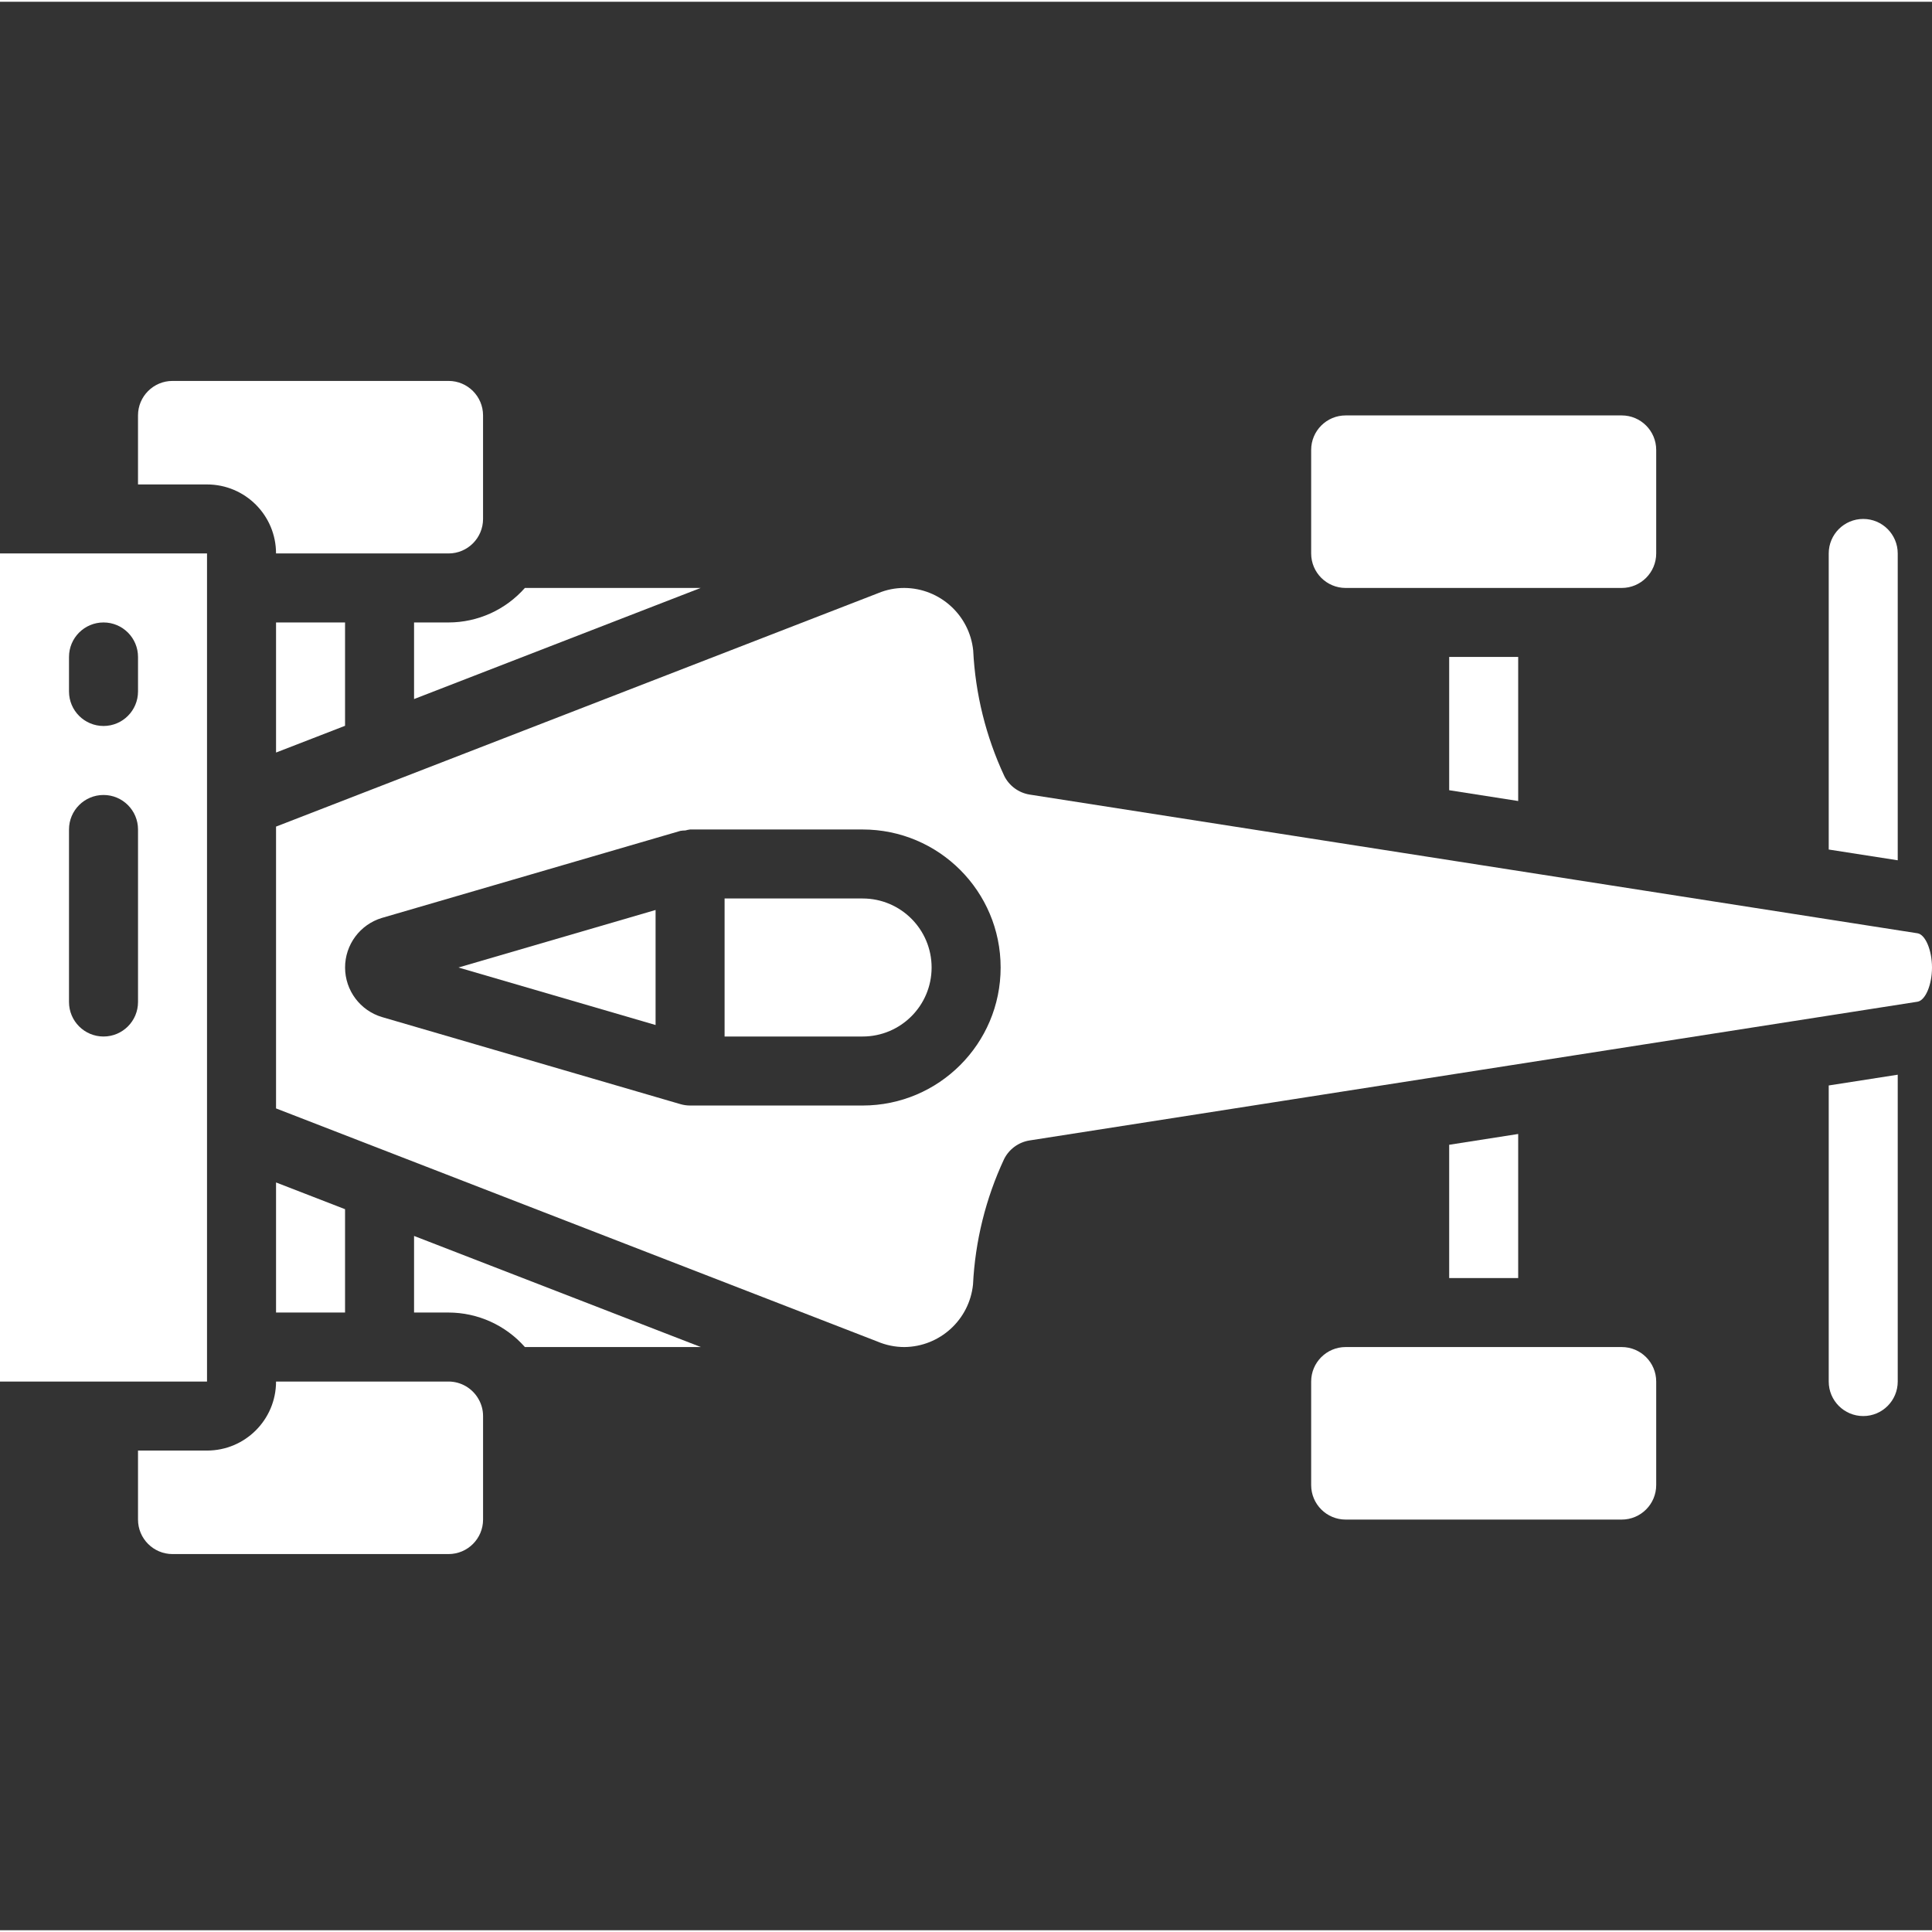 <svg height="511pt" viewBox="0 -100 511.936 511" width="511pt" xmlns="http://www.w3.org/2000/svg" fill="#ffffff"><rect x="0" y="-100" width="511.936" height="511" fill="#333333" stroke="none"/><path d="m54.855 283.898h-18.285v18.285c0 5.047 4.094 9.141 9.145 9.141h73.141c5.051 0 9.145-4.094 9.145-9.141v-27.43c0-1.586-.418-3.145-1.215-4.516-1.621-2.855-4.648-4.621-7.93-4.629h-45.711c0 10.102-8.188 18.289-18.289 18.289zm0 0"/><path d="m73.145 247.324h18.285v-27.383l-18.285-7.086zm0 0"/><path d="m118.855.469h-73.141c-5.051 0-9.145 4.094-9.145 9.141v18.289h18.285c10.102 0 18.289 8.184 18.289 18.285h45.711c5.051 0 9.145-4.094 9.145-9.145v-27.43c0-5.047-4.094-9.141-9.145-9.141zm0 0"/><path d="m73.145 98.938 18.285-7.086v-27.383h-18.285zm0 0"/><path d="m356.57 9.609h73.145c5.051 0 9.141 4.094 9.141 9.145v27.43c0 5.047-4.09 9.141-9.141 9.141h-73.145c-5.047 0-9.141-4.094-9.141-9.141v-27.43c0-5.051 4.094-9.145 9.141-9.145zm0 0"/><path d="m493.715 37.039c-5.051 0-9.145 4.094-9.145 9.145v78.453l18.285 2.852v-81.305c0-5.051-4.09-9.145-9.141-9.145zm0 0"/><path d="m402.285 111.781v-38.172h-18.285v35.312zm0 0"/><path d="m109.715 64.469v20.297l75.949-29.441h-46.582c-5.121 5.805-12.484 9.137-20.227 9.145zm0 0"/><path d="m0 265.609h54.855v-219.426h-54.855zm18.285-192c0-5.047 4.094-9.141 9.145-9.141 5.047 0 9.141 4.094 9.141 9.141v9.145c0 5.051-4.094 9.145-9.141 9.145-5.051 0-9.145-4.094-9.145-9.145zm0 45.715c0-5.047 4.094-9.141 9.145-9.141 5.047 0 9.141 4.094 9.141 9.141v45.715c0 5.051-4.094 9.145-9.141 9.145-5.051 0-9.145-4.094-9.145-9.145zm0 0"/><path d="m384 202.871v35.312h18.285v-38.172zm0 0"/><path d="m228.57 137.609h-36.57v36.574h36.57c10.102 0 18.285-8.188 18.285-18.285 0-10.102-8.184-18.289-18.285-18.289zm0 0"/><path d="m173.715 171.137v-30.48l-52.234 15.242zm0 0"/><path d="m502.855 265.609v-81.305l-18.285 2.852v78.453c0 5.051 4.094 9.145 9.145 9.145 5.051 0 9.141-4.094 9.141-9.145zm0 0"/><path d="m266.102 105.125c-4.867-10.441-7.66-21.727-8.227-33.234-.969-9.363-8.828-16.5-18.242-16.566-2.395-.008-4.766.465-6.973 1.391l-159.516 61.844v74.676l159.277 61.742c2.277.98 4.73 1.488 7.211 1.492 9.402-.09 17.234-7.227 18.195-16.578.566-11.5 3.363-22.785 8.23-33.223 1.324-2.648 3.848-4.492 6.773-4.949l235.246-36.754c2.102-.32 3.859-4.469 3.859-9.066 0-4.602-1.758-8.75-3.84-9.07l-235.266-36.754c-2.91-.469-5.414-2.312-6.73-4.949zm-37.531 87.344h-45.715c-.863 0-1.727-.125-2.559-.367l-79.031-23.059c-5.816-1.719-9.812-7.051-9.828-13.117-.016-6.066 3.957-11.422 9.766-13.168l79.094-23.066c.43-.07.863-.105 1.297-.109.414-.117.836-.203 1.262-.258h45.715c20.199 0 36.574 16.375 36.574 36.574 0 20.195-16.375 36.57-36.574 36.57zm0 0"/><path d="m109.715 247.324h9.141c7.742.012 15.105 3.34 20.227 9.145h46.629l-75.996-29.441zm0 0"/><path d="m356.57 256.469h73.145c5.051 0 9.141 4.094 9.141 9.141v27.43c0 5.051-4.09 9.145-9.141 9.145h-73.145c-5.047 0-9.141-4.094-9.141-9.145v-27.43c0-5.047 4.094-9.141 9.141-9.141zm0 0"/></svg>